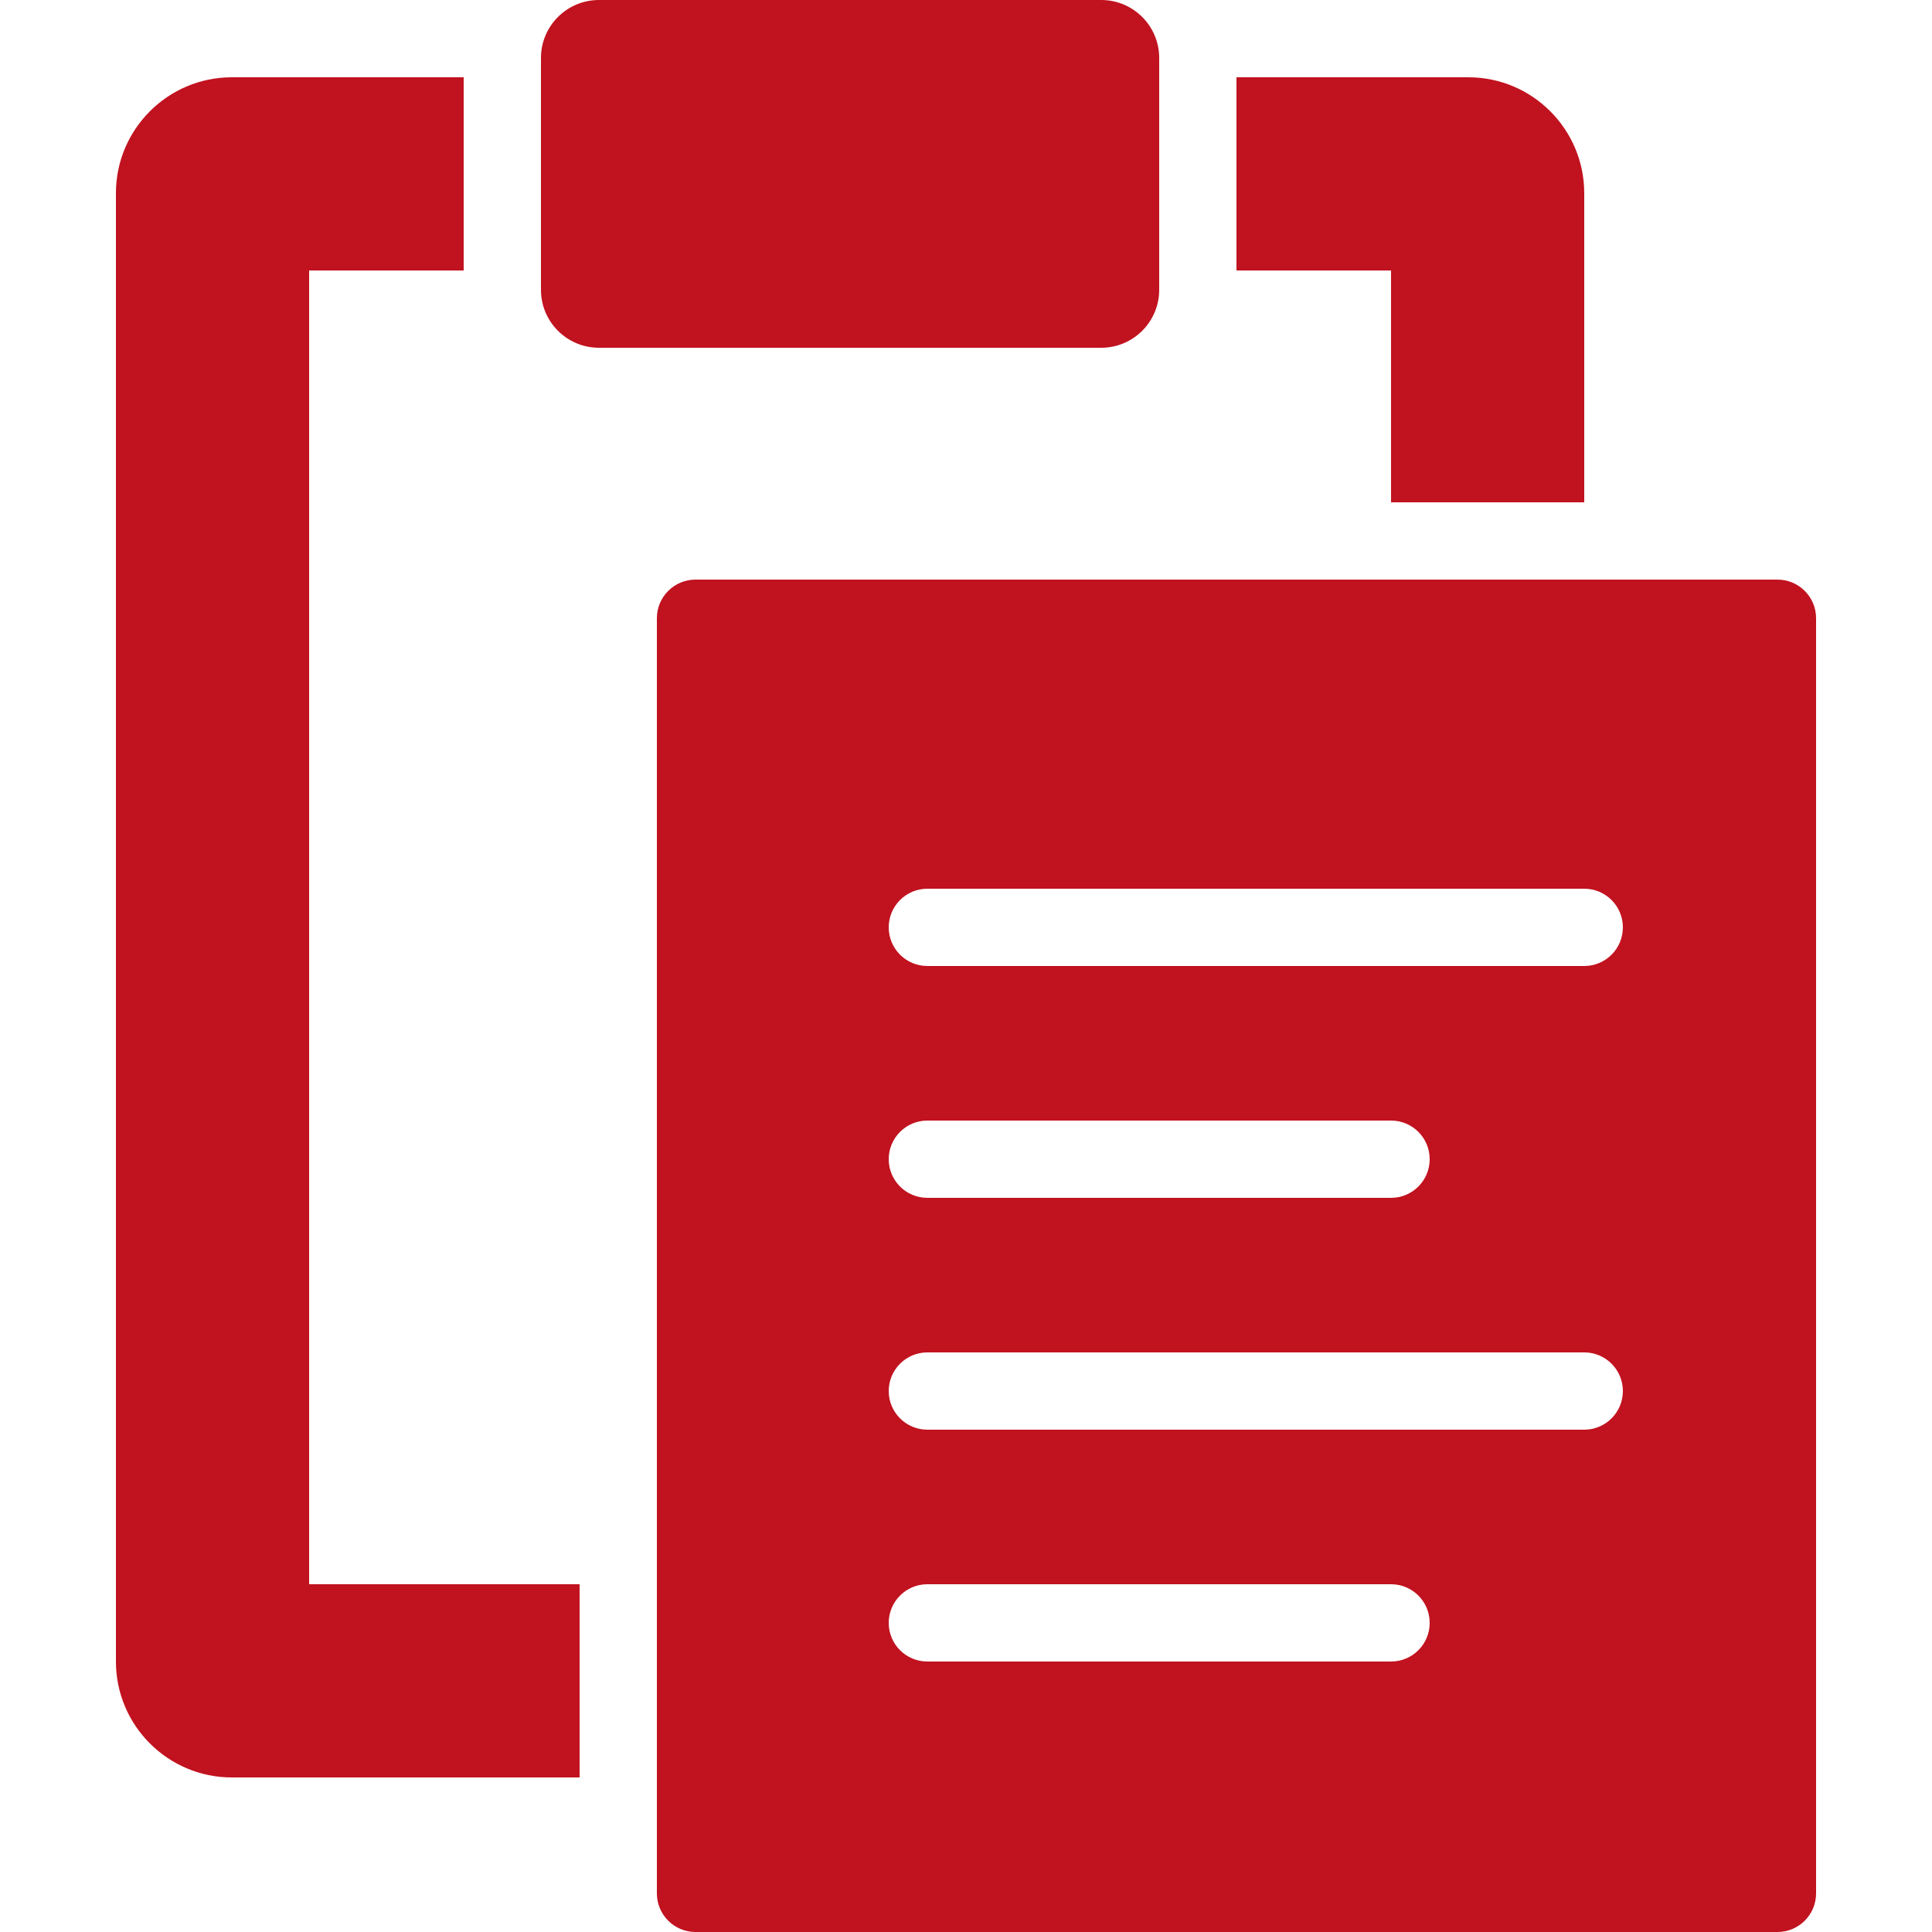 <?xml version="1.0" encoding="UTF-8"?>
<svg xmlns="http://www.w3.org/2000/svg" xmlns:xlink="http://www.w3.org/1999/xlink" width="100pt" height="100pt" viewBox="0 0 100 100" version="1.1">
<g id="surface3815">
<path style=" stroke:none;fill-rule:nonzero;fill:rgb(75.686%,7.059%,12.157%);fill-opacity:1;" d="M 31 0 C 29.344 0 28 1.344 28 3 L 28 15 C 28 16.656 29.344 18 31 18 L 57 18 C 58.656 18 60 16.656 60 15 L 60 3 C 60 1.344 58.656 0 57 0 Z M 12 4 C 8.691 4 6 6.691 6 10 L 6 86 C 6 89.309 8.691 92 12 92 L 30 92 L 30 82 L 16 82 L 16 14 L 24 14 L 24 4 Z M 64 4 L 64 14 L 72 14 L 72 26 L 82 26 L 82 10 C 82 6.691 79.309 4 76 4 Z M 36 30 C 34.895 30 34 30.895 34 32 L 34 98 C 34 99.105 34.895 100 36 100 L 92 100 C 93.105 100 94 99.105 94 98 L 94 32 C 94 30.895 93.105 30 92 30 Z M 48 46 L 82 46 C 83.105 46 84 46.895 84 48 C 84 49.105 83.105 50 82 50 L 48 50 C 46.895 50 46 49.105 46 48 C 46 46.895 46.895 46 48 46 Z M 48 58 L 72 58 C 73.105 58 74 58.895 74 60 C 74 61.105 73.105 62 72 62 L 48 62 C 46.895 62 46 61.105 46 60 C 46 58.895 46.895 58 48 58 Z M 48 70 L 82 70 C 83.105 70 84 70.895 84 72 C 84 73.105 83.105 74 82 74 L 48 74 C 46.895 74 46 73.105 46 72 C 46 70.895 46.895 70 48 70 Z M 48 82 L 72 82 C 73.105 82 74 82.895 74 84 C 74 85.105 73.105 86 72 86 L 48 86 C 46.895 86 46 85.105 46 84 C 46 82.895 46.895 82 48 82 Z M 48 82 "/>
</g>
</svg>
